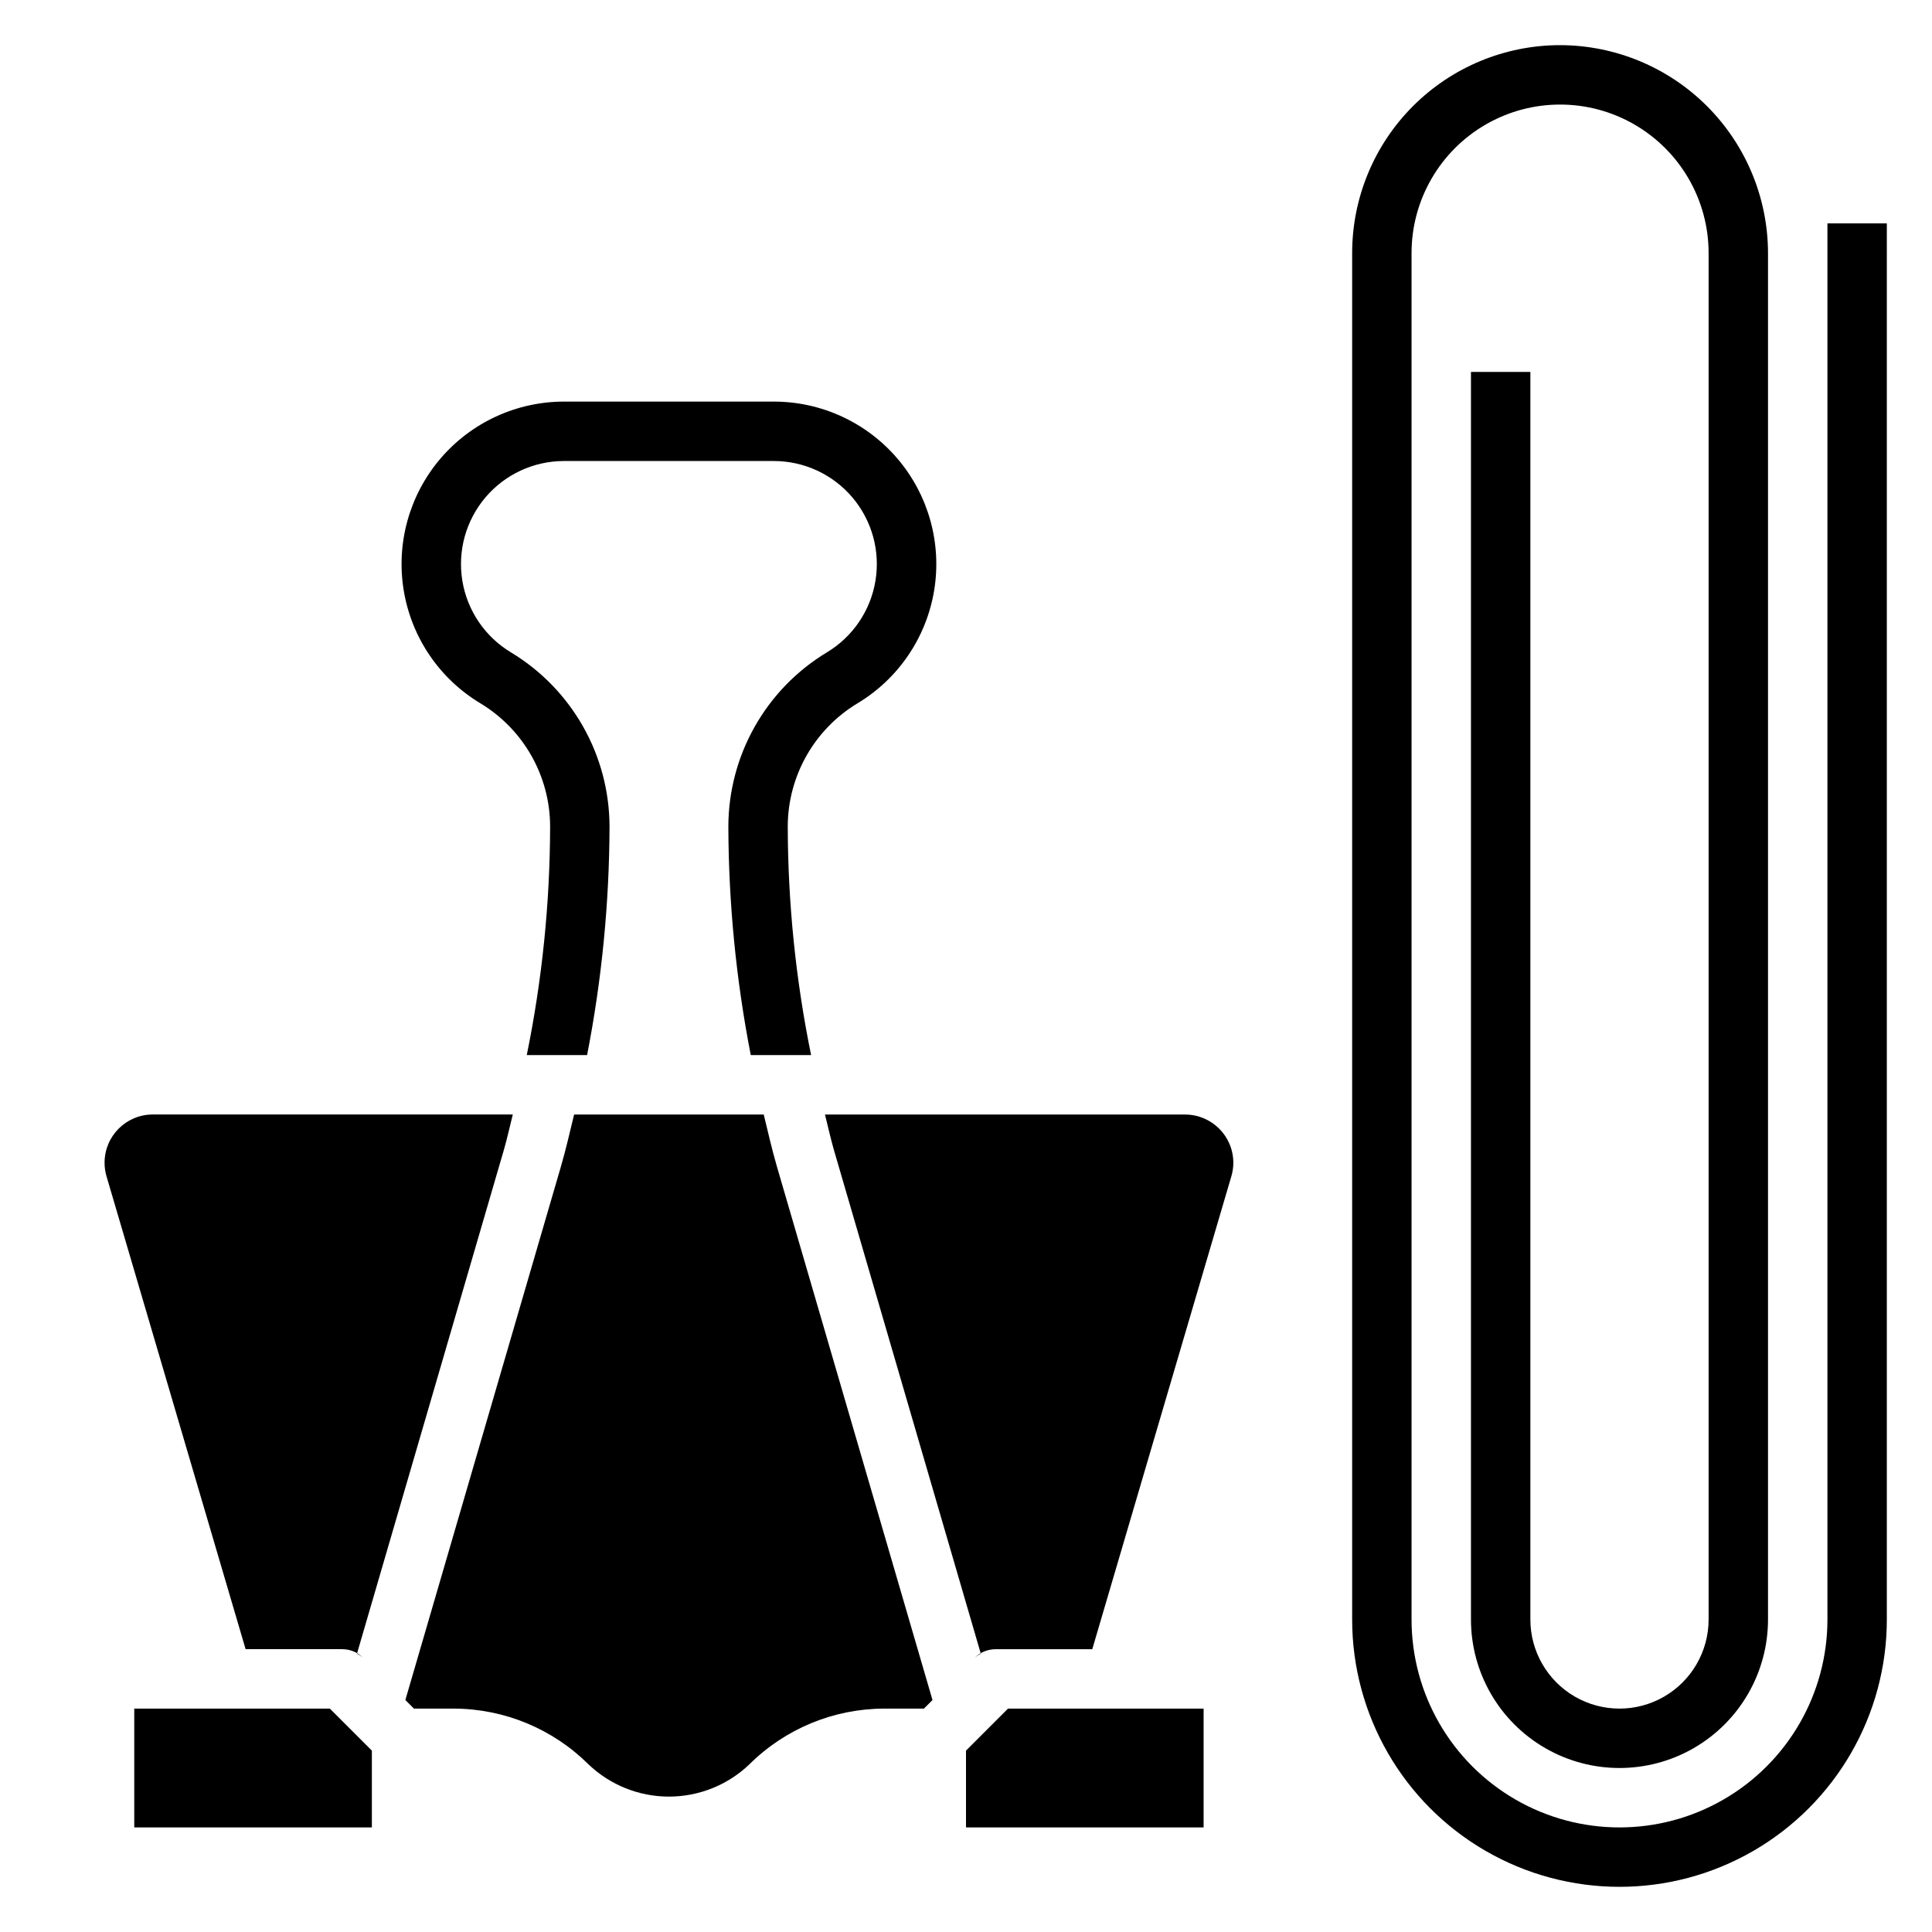 <?xml version="1.0" encoding="UTF-8"?>
<!-- Uploaded to: SVG Repo, www.svgrepo.com, Generator: SVG Repo Mixer Tools -->
<svg fill="#000000" width="800px" height="800px" version="1.1" viewBox="144 144 512 512" xmlns="http://www.w3.org/2000/svg">
 <g>
  <path d="m644.03 203.2h-15.742v369.98c0 19.688-10.504 37.879-27.555 47.723-17.047 9.844-38.055 9.844-55.102 0-17.051-9.844-27.555-28.035-27.555-47.723v-362.11c0-14.062 7.504-27.055 19.68-34.086 12.18-7.031 27.184-7.031 39.359 0 12.18 7.031 19.684 20.023 19.684 34.086v362.11c0 8.438-4.504 16.234-11.809 20.453-7.309 4.219-16.309 4.219-23.617 0s-11.809-12.016-11.809-20.453v-330.62h-15.742v330.62c0 14.062 7.5 27.055 19.68 34.086 12.176 7.031 27.18 7.031 39.359 0 12.18-7.031 19.68-20.023 19.68-34.086v-362.11c-0.023-14.609-5.836-28.609-16.164-38.941-10.328-10.328-24.332-16.141-38.941-16.164-14.613 0-28.629 5.805-38.965 16.141-10.332 10.332-16.137 24.352-16.137 38.965v362.11c0 25.312 13.504 48.699 35.422 61.355 21.922 12.656 48.93 12.656 70.848 0 21.922-12.656 35.426-36.043 35.426-61.355z"/>
  <path d="m234.69 581.05c2.086-0.004 4.094 0.824 5.57 2.301-0.504-0.441-1.062-0.812-1.66-1.113l38.934-133.51c0.906-3.102 1.574-6.297 2.363-9.375h-95.426c-7.047 0.008-12.754 5.723-12.758 12.77-0.008 1.211 0.164 2.418 0.504 3.578l36.871 125.35z"/>
  <path d="m179.58 596.8v31.48h62.969v-20.352l-11.133-11.129z"/>
  <path d="m400 607.93v20.352h62.969v-31.48h-51.84z"/>
  <path d="m346.4 439.36h-50.254c-1.125 4.606-2.164 9.227-3.496 13.785l-41.227 141.38 2.273 2.273h10.566c13.383 0.035 26.211 5.348 35.699 14.781 5.742 5.481 13.375 8.539 21.312 8.539s15.574-3.059 21.312-8.539c9.488-9.438 22.32-14.75 35.703-14.781h10.562l2.273-2.273-41.234-141.38c-1.328-4.559-2.367-9.18-3.492-13.785z"/>
  <path d="m458.06 439.36h-95.434c0.789 3.148 1.48 6.297 2.363 9.375l38.941 133.52c-0.598 0.293-1.156 0.664-1.66 1.105 1.484-1.484 3.5-2.309 5.598-2.301h25.594l36.855-125.32v0.004c0.348-1.172 0.527-2.387 0.527-3.606-0.008-7.055-5.731-12.77-12.785-12.77z"/>
  <path d="m271.33 330.4c11.422 6.894 18.422 19.254 18.457 32.598-0.039 20.359-2.113 40.664-6.188 60.613h15.988c3.894-19.969 5.887-40.266 5.945-60.613-0.059-18.871-9.953-36.344-26.105-46.098-6.875-4.125-11.594-11.066-12.898-18.98-1.305-7.91 0.938-15.996 6.125-22.113 5.191-6.113 12.805-9.637 20.824-9.633h55.578c8.02-0.004 15.637 3.519 20.824 9.633 5.191 6.117 7.43 14.203 6.125 22.113-1.305 7.914-6.019 14.855-12.898 18.98-16.145 9.758-26.031 27.23-26.086 46.098 0.059 20.348 2.047 40.645 5.941 60.613h15.988c-4.074-19.949-6.144-40.254-6.188-60.613 0.039-13.344 7.035-25.703 18.461-32.598 10.844-6.504 18.281-17.445 20.336-29.922 2.055-12.48-1.48-25.227-9.664-34.867-8.188-9.637-20.195-15.191-32.84-15.184h-55.578c-12.641 0-24.645 5.555-32.828 15.191-8.18 9.641-11.711 22.387-9.656 34.863 2.055 12.473 9.492 23.414 20.336 29.918z"/>
 </g>
</svg>
